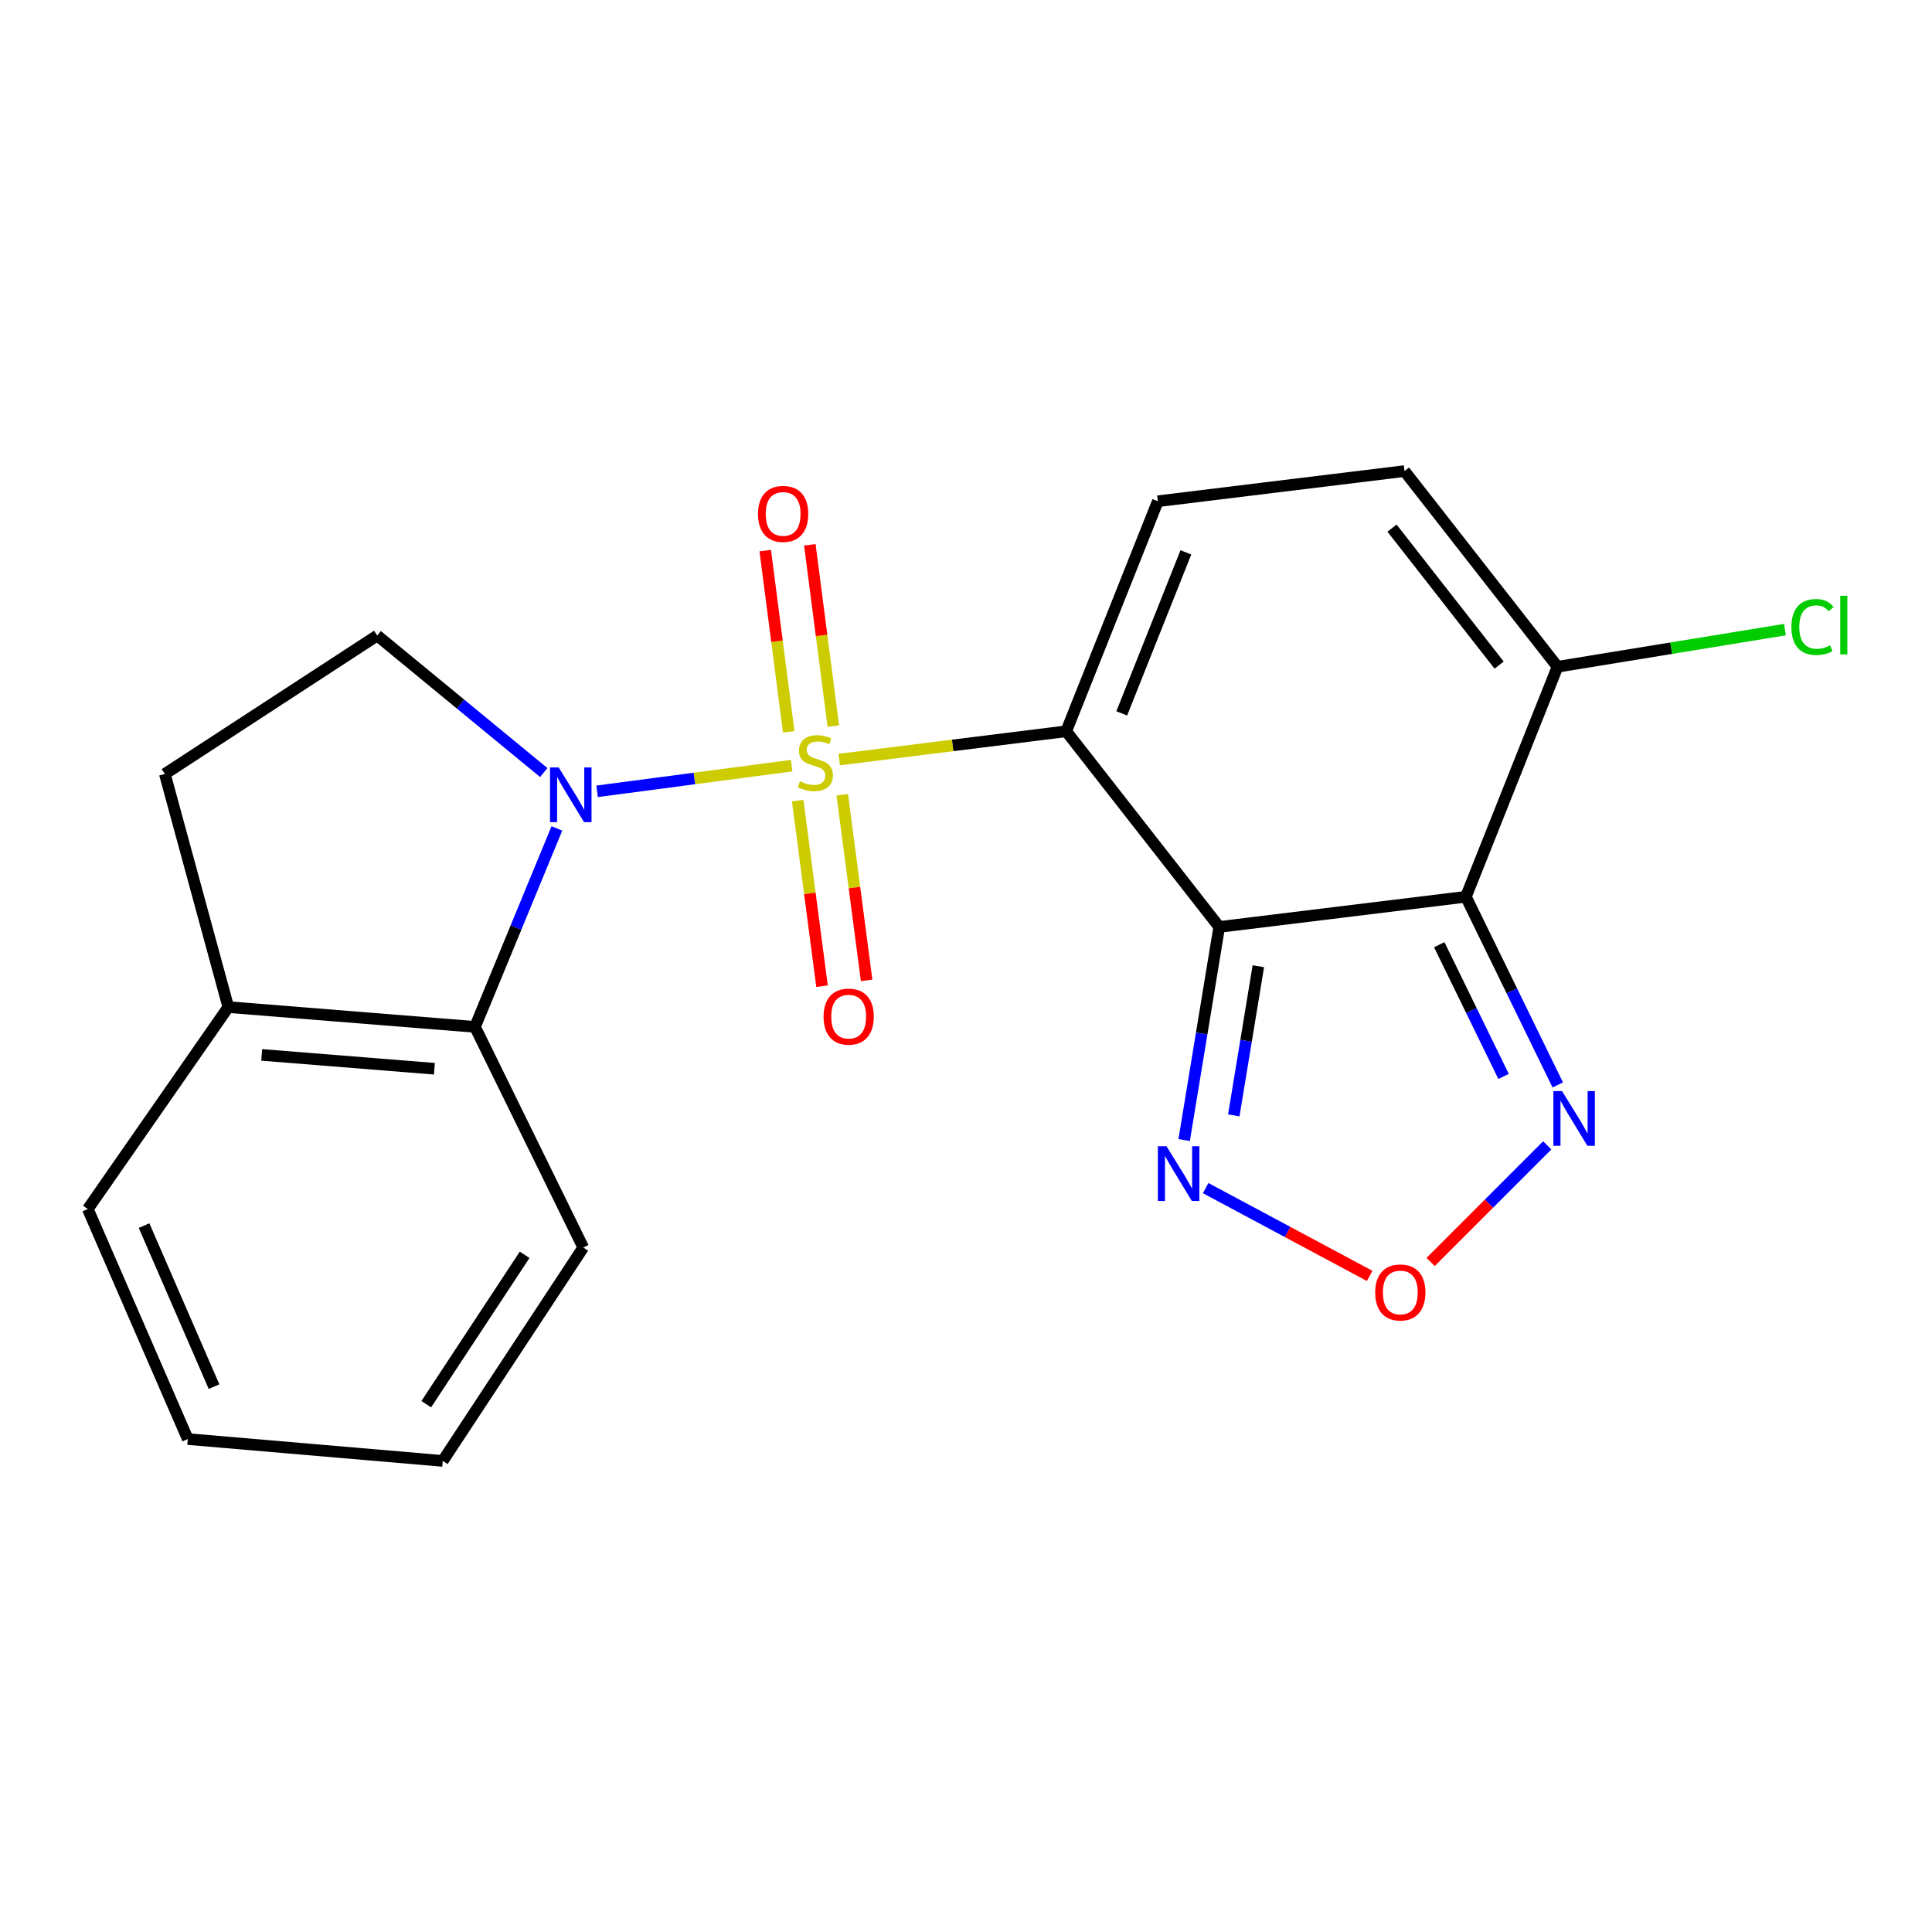 <?xml version='1.0' encoding='iso-8859-1'?>
<svg version='1.1' baseProfile='full'
              xmlns='http://www.w3.org/2000/svg'
                      xmlns:rdkit='http://www.rdkit.org/xml'
                      xmlns:xlink='http://www.w3.org/1999/xlink'
                  xml:space='preserve'
width='1000px' height='1000px' viewBox='0 0 1000 1000'>
<!-- END OF HEADER -->
<rect style='opacity:1.0;fill:#FFFFFF;stroke:none' width='1000' height='1000' x='0' y='0'> </rect>
<path class='bond-0' d='M 434.385,393.143 L 493.129,385.823' style='fill:none;fill-rule:evenodd;stroke:#CCCC00;stroke-width:6px;stroke-linecap:butt;stroke-linejoin:miter;stroke-opacity:1' />
<path class='bond-0' d='M 493.129,385.823 L 551.872,378.504' style='fill:none;fill-rule:evenodd;stroke:#000000;stroke-width:6px;stroke-linecap:butt;stroke-linejoin:miter;stroke-opacity:1' />
<path class='bond-2' d='M 409.762,396.3 L 359.408,402.94' style='fill:none;fill-rule:evenodd;stroke:#CCCC00;stroke-width:6px;stroke-linecap:butt;stroke-linejoin:miter;stroke-opacity:1' />
<path class='bond-2' d='M 359.408,402.94 L 309.053,409.581' style='fill:none;fill-rule:evenodd;stroke:#0000FF;stroke-width:6px;stroke-linecap:butt;stroke-linejoin:miter;stroke-opacity:1' />
<path class='bond-12' d='M 431.327,375.82 L 425.249,328.906' style='fill:none;fill-rule:evenodd;stroke:#CCCC00;stroke-width:6px;stroke-linecap:butt;stroke-linejoin:miter;stroke-opacity:1' />
<path class='bond-12' d='M 425.249,328.906 L 419.171,281.991' style='fill:none;fill-rule:evenodd;stroke:#FF0000;stroke-width:6px;stroke-linecap:butt;stroke-linejoin:miter;stroke-opacity:1' />
<path class='bond-12' d='M 408.242,378.811 L 402.164,331.896' style='fill:none;fill-rule:evenodd;stroke:#CCCC00;stroke-width:6px;stroke-linecap:butt;stroke-linejoin:miter;stroke-opacity:1' />
<path class='bond-12' d='M 402.164,331.896 L 396.086,284.981' style='fill:none;fill-rule:evenodd;stroke:#FF0000;stroke-width:6px;stroke-linecap:butt;stroke-linejoin:miter;stroke-opacity:1' />
<path class='bond-13' d='M 412.881,414.389 L 419.18,462.425' style='fill:none;fill-rule:evenodd;stroke:#CCCC00;stroke-width:6px;stroke-linecap:butt;stroke-linejoin:miter;stroke-opacity:1' />
<path class='bond-13' d='M 419.18,462.425 L 425.48,510.461' style='fill:none;fill-rule:evenodd;stroke:#FF0000;stroke-width:6px;stroke-linecap:butt;stroke-linejoin:miter;stroke-opacity:1' />
<path class='bond-13' d='M 435.961,411.362 L 442.26,459.398' style='fill:none;fill-rule:evenodd;stroke:#CCCC00;stroke-width:6px;stroke-linecap:butt;stroke-linejoin:miter;stroke-opacity:1' />
<path class='bond-13' d='M 442.26,459.398 L 448.56,507.434' style='fill:none;fill-rule:evenodd;stroke:#FF0000;stroke-width:6px;stroke-linecap:butt;stroke-linejoin:miter;stroke-opacity:1' />
<path class='bond-1' d='M 551.872,378.504 L 631.067,479.787' style='fill:none;fill-rule:evenodd;stroke:#000000;stroke-width:6px;stroke-linecap:butt;stroke-linejoin:miter;stroke-opacity:1' />
<path class='bond-4' d='M 551.872,378.504 L 599.293,259.439' style='fill:none;fill-rule:evenodd;stroke:#000000;stroke-width:6px;stroke-linecap:butt;stroke-linejoin:miter;stroke-opacity:1' />
<path class='bond-4' d='M 580.611,369.257 L 613.806,285.912' style='fill:none;fill-rule:evenodd;stroke:#000000;stroke-width:6px;stroke-linecap:butt;stroke-linejoin:miter;stroke-opacity:1' />
<path class='bond-3' d='M 631.067,479.787 L 758.745,464.165' style='fill:none;fill-rule:evenodd;stroke:#000000;stroke-width:6px;stroke-linecap:butt;stroke-linejoin:miter;stroke-opacity:1' />
<path class='bond-5' d='M 631.067,479.787 L 621.992,534.935' style='fill:none;fill-rule:evenodd;stroke:#000000;stroke-width:6px;stroke-linecap:butt;stroke-linejoin:miter;stroke-opacity:1' />
<path class='bond-5' d='M 621.992,534.935 L 612.916,590.083' style='fill:none;fill-rule:evenodd;stroke:#0000FF;stroke-width:6px;stroke-linecap:butt;stroke-linejoin:miter;stroke-opacity:1' />
<path class='bond-5' d='M 651.313,500.112 L 644.96,538.715' style='fill:none;fill-rule:evenodd;stroke:#000000;stroke-width:6px;stroke-linecap:butt;stroke-linejoin:miter;stroke-opacity:1' />
<path class='bond-5' d='M 644.96,538.715 L 638.607,577.318' style='fill:none;fill-rule:evenodd;stroke:#0000FF;stroke-width:6px;stroke-linecap:butt;stroke-linejoin:miter;stroke-opacity:1' />
<path class='bond-9' d='M 288.247,428.786 L 267.055,480.151' style='fill:none;fill-rule:evenodd;stroke:#0000FF;stroke-width:6px;stroke-linecap:butt;stroke-linejoin:miter;stroke-opacity:1' />
<path class='bond-9' d='M 267.055,480.151 L 245.862,531.515' style='fill:none;fill-rule:evenodd;stroke:#000000;stroke-width:6px;stroke-linecap:butt;stroke-linejoin:miter;stroke-opacity:1' />
<path class='bond-11' d='M 281.447,399.872 L 238.346,364.41' style='fill:none;fill-rule:evenodd;stroke:#0000FF;stroke-width:6px;stroke-linecap:butt;stroke-linejoin:miter;stroke-opacity:1' />
<path class='bond-11' d='M 238.346,364.41 L 195.246,328.948' style='fill:none;fill-rule:evenodd;stroke:#000000;stroke-width:6px;stroke-linecap:butt;stroke-linejoin:miter;stroke-opacity:1' />
<path class='bond-6' d='M 758.745,464.165 L 782.52,512.862' style='fill:none;fill-rule:evenodd;stroke:#000000;stroke-width:6px;stroke-linecap:butt;stroke-linejoin:miter;stroke-opacity:1' />
<path class='bond-6' d='M 782.52,512.862 L 806.295,561.559' style='fill:none;fill-rule:evenodd;stroke:#0000FF;stroke-width:6px;stroke-linecap:butt;stroke-linejoin:miter;stroke-opacity:1' />
<path class='bond-6' d='M 744.96,488.987 L 761.602,523.075' style='fill:none;fill-rule:evenodd;stroke:#000000;stroke-width:6px;stroke-linecap:butt;stroke-linejoin:miter;stroke-opacity:1' />
<path class='bond-6' d='M 761.602,523.075 L 778.245,557.162' style='fill:none;fill-rule:evenodd;stroke:#0000FF;stroke-width:6px;stroke-linecap:butt;stroke-linejoin:miter;stroke-opacity:1' />
<path class='bond-22' d='M 758.745,464.165 L 806.167,345.113' style='fill:none;fill-rule:evenodd;stroke:#000000;stroke-width:6px;stroke-linecap:butt;stroke-linejoin:miter;stroke-opacity:1' />
<path class='bond-10' d='M 599.293,259.439 L 726.971,243.83' style='fill:none;fill-rule:evenodd;stroke:#000000;stroke-width:6px;stroke-linecap:butt;stroke-linejoin:miter;stroke-opacity:1' />
<path class='bond-7' d='M 624.047,614.968 L 666.494,637.686' style='fill:none;fill-rule:evenodd;stroke:#0000FF;stroke-width:6px;stroke-linecap:butt;stroke-linejoin:miter;stroke-opacity:1' />
<path class='bond-7' d='M 666.494,637.686 L 708.942,660.405' style='fill:none;fill-rule:evenodd;stroke:#FF0000;stroke-width:6px;stroke-linecap:butt;stroke-linejoin:miter;stroke-opacity:1' />
<path class='bond-23' d='M 800.845,592.834 L 770.666,623.018' style='fill:none;fill-rule:evenodd;stroke:#0000FF;stroke-width:6px;stroke-linecap:butt;stroke-linejoin:miter;stroke-opacity:1' />
<path class='bond-23' d='M 770.666,623.018 L 740.487,653.201' style='fill:none;fill-rule:evenodd;stroke:#FF0000;stroke-width:6px;stroke-linecap:butt;stroke-linejoin:miter;stroke-opacity:1' />
<path class='bond-8' d='M 806.167,345.113 L 726.971,243.83' style='fill:none;fill-rule:evenodd;stroke:#000000;stroke-width:6px;stroke-linecap:butt;stroke-linejoin:miter;stroke-opacity:1' />
<path class='bond-8' d='M 775.95,344.259 L 720.513,273.361' style='fill:none;fill-rule:evenodd;stroke:#000000;stroke-width:6px;stroke-linecap:butt;stroke-linejoin:miter;stroke-opacity:1' />
<path class='bond-16' d='M 806.167,345.113 L 865.027,335.499' style='fill:none;fill-rule:evenodd;stroke:#000000;stroke-width:6px;stroke-linecap:butt;stroke-linejoin:miter;stroke-opacity:1' />
<path class='bond-16' d='M 865.027,335.499 L 923.887,325.885' style='fill:none;fill-rule:evenodd;stroke:#00CC00;stroke-width:6px;stroke-linecap:butt;stroke-linejoin:miter;stroke-opacity:1' />
<path class='bond-14' d='M 245.862,531.515 L 118.171,521.273' style='fill:none;fill-rule:evenodd;stroke:#000000;stroke-width:6px;stroke-linecap:butt;stroke-linejoin:miter;stroke-opacity:1' />
<path class='bond-14' d='M 224.847,553.182 L 135.464,546.013' style='fill:none;fill-rule:evenodd;stroke:#000000;stroke-width:6px;stroke-linecap:butt;stroke-linejoin:miter;stroke-opacity:1' />
<path class='bond-17' d='M 245.862,531.515 L 301.896,645.718' style='fill:none;fill-rule:evenodd;stroke:#000000;stroke-width:6px;stroke-linecap:butt;stroke-linejoin:miter;stroke-opacity:1' />
<path class='bond-15' d='M 195.246,328.948 L 85.324,400.605' style='fill:none;fill-rule:evenodd;stroke:#000000;stroke-width:6px;stroke-linecap:butt;stroke-linejoin:miter;stroke-opacity:1' />
<path class='bond-18' d='M 118.171,521.273 L 45.455,625.79' style='fill:none;fill-rule:evenodd;stroke:#000000;stroke-width:6px;stroke-linecap:butt;stroke-linejoin:miter;stroke-opacity:1' />
<path class='bond-21' d='M 118.171,521.273 L 85.324,400.605' style='fill:none;fill-rule:evenodd;stroke:#000000;stroke-width:6px;stroke-linecap:butt;stroke-linejoin:miter;stroke-opacity:1' />
<path class='bond-19' d='M 301.896,645.718 L 229.167,756.17' style='fill:none;fill-rule:evenodd;stroke:#000000;stroke-width:6px;stroke-linecap:butt;stroke-linejoin:miter;stroke-opacity:1' />
<path class='bond-19' d='M 271.545,649.484 L 220.635,726.801' style='fill:none;fill-rule:evenodd;stroke:#000000;stroke-width:6px;stroke-linecap:butt;stroke-linejoin:miter;stroke-opacity:1' />
<path class='bond-24' d='M 45.455,625.79 L 97.195,744.855' style='fill:none;fill-rule:evenodd;stroke:#000000;stroke-width:6px;stroke-linecap:butt;stroke-linejoin:miter;stroke-opacity:1' />
<path class='bond-24' d='M 74.565,634.372 L 110.783,717.717' style='fill:none;fill-rule:evenodd;stroke:#000000;stroke-width:6px;stroke-linecap:butt;stroke-linejoin:miter;stroke-opacity:1' />
<path class='bond-20' d='M 229.167,756.17 L 97.195,744.855' style='fill:none;fill-rule:evenodd;stroke:#000000;stroke-width:6px;stroke-linecap:butt;stroke-linejoin:miter;stroke-opacity:1' />
<path  class='atom-0' d='M 414.034 404.402
Q 414.354 404.522, 415.674 405.082
Q 416.994 405.642, 418.434 406.002
Q 419.914 406.322, 421.354 406.322
Q 424.034 406.322, 425.594 405.042
Q 427.154 403.722, 427.154 401.442
Q 427.154 399.882, 426.354 398.922
Q 425.594 397.962, 424.394 397.442
Q 423.194 396.922, 421.194 396.322
Q 418.674 395.562, 417.154 394.842
Q 415.674 394.122, 414.594 392.602
Q 413.554 391.082, 413.554 388.522
Q 413.554 384.962, 415.954 382.762
Q 418.394 380.562, 423.194 380.562
Q 426.474 380.562, 430.194 382.122
L 429.274 385.202
Q 425.874 383.802, 423.314 383.802
Q 420.554 383.802, 419.034 384.962
Q 417.514 386.082, 417.554 388.042
Q 417.554 389.562, 418.314 390.482
Q 419.114 391.402, 420.234 391.922
Q 421.394 392.442, 423.314 393.042
Q 425.874 393.842, 427.394 394.642
Q 428.914 395.442, 429.994 397.082
Q 431.114 398.682, 431.114 401.442
Q 431.114 405.362, 428.474 407.482
Q 425.874 409.562, 421.514 409.562
Q 418.994 409.562, 417.074 409.002
Q 415.194 408.482, 412.954 407.562
L 414.034 404.402
' fill='#CCCC00'/>
<path  class='atom-3' d='M 289.17 397.217
L 298.45 412.217
Q 299.37 413.697, 300.85 416.377
Q 302.33 419.057, 302.41 419.217
L 302.41 397.217
L 306.17 397.217
L 306.17 425.537
L 302.29 425.537
L 292.33 409.137
Q 291.17 407.217, 289.93 405.017
Q 288.73 402.817, 288.37 402.137
L 288.37 425.537
L 284.69 425.537
L 284.69 397.217
L 289.17 397.217
' fill='#0000FF'/>
<path  class='atom-6' d='M 603.793 593.318
L 613.073 608.318
Q 613.993 609.798, 615.473 612.478
Q 616.953 615.158, 617.033 615.318
L 617.033 593.318
L 620.793 593.318
L 620.793 621.638
L 616.913 621.638
L 606.953 605.238
Q 605.793 603.318, 604.553 601.118
Q 603.353 598.918, 602.993 598.238
L 602.993 621.638
L 599.313 621.638
L 599.313 593.318
L 603.793 593.318
' fill='#0000FF'/>
<path  class='atom-7' d='M 808.506 564.751
L 817.786 579.751
Q 818.706 581.231, 820.186 583.911
Q 821.666 586.591, 821.746 586.751
L 821.746 564.751
L 825.506 564.751
L 825.506 593.071
L 821.626 593.071
L 811.666 576.671
Q 810.506 574.751, 809.266 572.551
Q 808.066 570.351, 807.706 569.671
L 807.706 593.071
L 804.026 593.071
L 804.026 564.751
L 808.506 564.751
' fill='#0000FF'/>
<path  class='atom-8' d='M 711.799 668.972
Q 711.799 662.172, 715.159 658.372
Q 718.519 654.572, 724.799 654.572
Q 731.079 654.572, 734.439 658.372
Q 737.799 662.172, 737.799 668.972
Q 737.799 675.852, 734.399 679.772
Q 730.999 683.652, 724.799 683.652
Q 718.559 683.652, 715.159 679.772
Q 711.799 675.892, 711.799 668.972
M 724.799 680.452
Q 729.119 680.452, 731.439 677.572
Q 733.799 674.652, 733.799 668.972
Q 733.799 663.412, 731.439 660.612
Q 729.119 657.772, 724.799 657.772
Q 720.479 657.772, 718.119 660.572
Q 715.799 663.372, 715.799 668.972
Q 715.799 674.692, 718.119 677.572
Q 720.479 680.452, 724.799 680.452
' fill='#FF0000'/>
<path  class='atom-13' d='M 392.352 265.998
Q 392.352 259.198, 395.712 255.398
Q 399.072 251.598, 405.352 251.598
Q 411.632 251.598, 414.992 255.398
Q 418.352 259.198, 418.352 265.998
Q 418.352 272.878, 414.952 276.798
Q 411.552 280.678, 405.352 280.678
Q 399.112 280.678, 395.712 276.798
Q 392.352 272.918, 392.352 265.998
M 405.352 277.478
Q 409.672 277.478, 411.992 274.598
Q 414.352 271.678, 414.352 265.998
Q 414.352 260.438, 411.992 257.638
Q 409.672 254.798, 405.352 254.798
Q 401.032 254.798, 398.672 257.598
Q 396.352 260.398, 396.352 265.998
Q 396.352 271.718, 398.672 274.598
Q 401.032 277.478, 405.352 277.478
' fill='#FF0000'/>
<path  class='atom-14' d='M 426.273 526.203
Q 426.273 519.403, 429.633 515.603
Q 432.993 511.803, 439.273 511.803
Q 445.553 511.803, 448.913 515.603
Q 452.273 519.403, 452.273 526.203
Q 452.273 533.083, 448.873 537.003
Q 445.473 540.883, 439.273 540.883
Q 433.033 540.883, 429.633 537.003
Q 426.273 533.123, 426.273 526.203
M 439.273 537.683
Q 443.593 537.683, 445.913 534.803
Q 448.273 531.883, 448.273 526.203
Q 448.273 520.643, 445.913 517.843
Q 443.593 515.003, 439.273 515.003
Q 434.953 515.003, 432.593 517.803
Q 430.273 520.603, 430.273 526.203
Q 430.273 531.923, 432.593 534.803
Q 434.953 537.683, 439.273 537.683
' fill='#FF0000'/>
<path  class='atom-17' d='M 927.231 324.536
Q 927.231 317.496, 930.511 313.816
Q 933.831 310.096, 940.111 310.096
Q 945.951 310.096, 949.071 314.216
L 946.431 316.376
Q 944.151 313.376, 940.111 313.376
Q 935.831 313.376, 933.551 316.256
Q 931.311 319.096, 931.311 324.536
Q 931.311 330.136, 933.631 333.016
Q 935.991 335.896, 940.551 335.896
Q 943.671 335.896, 947.311 334.016
L 948.431 337.016
Q 946.951 337.976, 944.711 338.536
Q 942.471 339.096, 939.991 339.096
Q 933.831 339.096, 930.511 335.336
Q 927.231 331.576, 927.231 324.536
' fill='#00CC00'/>
<path  class='atom-17' d='M 952.511 308.376
L 956.191 308.376
L 956.191 338.736
L 952.511 338.736
L 952.511 308.376
' fill='#00CC00'/>
</svg>
